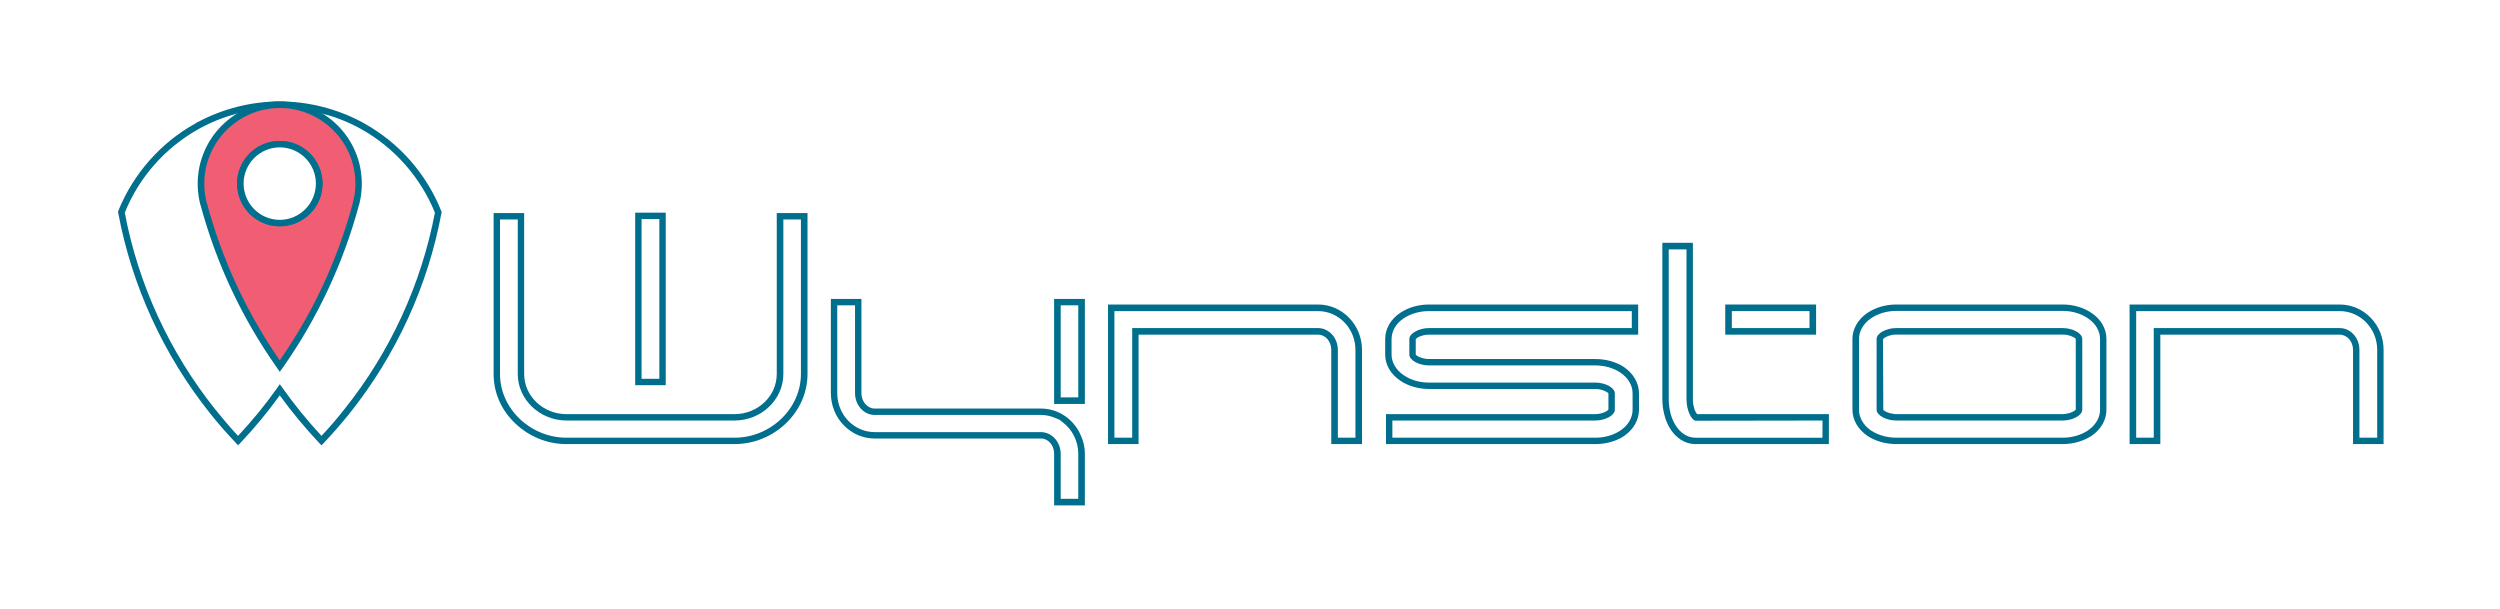 <svg xmlns="http://www.w3.org/2000/svg" xmlns:xlink="http://www.w3.org/1999/xlink" x="0" y="0" width="1252" height="305" viewBox="0 0 1252 305" version="1.1" style="display: block;margin-left: auto;margin-right: auto;"><rect x="0" y="0" width="1252" height="305" fill="#333333" stroke="none"/><script xmlns=""/>
<defs>
<clipPath id="c_1"><path d="M0,0H1252V305H0Z"/></clipPath>
<style type="text/css"><![CDATA[

.g0{
fill: #006F8E;
}
.g1{
fill: #FFFFFF;
}
.g2{
fill: none;
stroke: #006F8E;
stroke-width: 3.269;
stroke-linecap: butt;
stroke-linejoin: miter;
}
.g3{
fill: #F15D73;
}

]]></style>

</defs>
<g clip-path="url(#c_1)">
<path d="M0,0 L0,305 L1252,305 L1252,0 Z " fill="#FFFFFF" stroke="none"/>
<path d="M1039.6,205.1c-.4,.7,-3.1,2.3,-6.6,2.3H949.7c-3.7,0,-6.4,-1.7,-6.6,-2.2L943,169.9c.3,-.7,3,-2.4,6.7,-2.4H1033c3.6,0,6.3,1.7,6.6,2.2Zm7.8,-48.4c-4,-2.7,-9.1,-4.2,-14.4,-4.2H949.7c-5.4,0,-10.5,1.5,-14.5,4.2c-4.7,3.2,-7.5,8,-7.5,13v35.5c0,5.1,2.8,9.8,7.5,13.1c4,2.6,9.1,4.1,14.5,4.1H1033c5.3,0,10.4,-1.5,14.4,-4.1c4.8,-3.3,7.5,-8,7.5,-13.1V169.7c0,-5,-2.7,-9.8,-7.5,-13Z" class="g0"/>
<path d="M1039.6,205.1c-.4,.7,-3.1,2.3,-6.6,2.3H949.7c-3.7,0,-6.4,-1.7,-6.6,-2.2L943,169.9c.3,-.7,3,-2.4,6.7,-2.4H1033c3.6,0,6.3,1.7,6.6,2.2Zm6,-45.7c-3.5,-2.4,-7.9,-3.7,-12.6,-3.7H949.7c-4.7,0,-9.2,1.3,-12.7,3.7c-3.8,2.6,-6,6.4,-6,10.3v35.5c0,4,2.2,7.8,6,10.4c3.5,2.3,8,3.6,12.7,3.6H1033c4.7,0,9.1,-1.3,12.6,-3.6c3.9,-2.7,6.1,-6.4,6.1,-10.4V169.7c0,-3.9,-2.2,-7.7,-6.1,-10.3Z" class="g1"/>
<path d="M404.4,106.7v80.6c0,9.3,-3.9,18.1,-10.8,24.7c-7,6.7,-16.2,10.4,-25.8,10.4H283.7C274.1,222.4,265,218.7,258,212c-7,-6.6,-10.8,-15.4,-10.8,-24.7V106.7h15.3v80.6c0,11.1,9.5,20.1,21.2,20.1h84.1c11.7,0,21.2,-9,21.2,-20.1V106.7Z" class="g0"/>
<path d="M401.1,109.9h-8.8v77.4c0,12.8,-11,23.3,-24.5,23.3h-84c-13.5,0,-24.5,-10.5,-24.5,-23.3V109.9h-8.9v77.3c0,8.5,3.5,16.4,9.8,22.5c6.4,6.1,14.8,9.5,23.5,9.5h84.1c8.8,0,17.1,-3.4,23.5,-9.5c6.3,-6.1,9.8,-14,9.8,-22.5Z" class="g1"/>
<path d="M333.4,192.9H318.1V106.5h15.3v86.4Z" class="g0"/>
<path d="M330.2,109.7h-8.9v80h8.9v-80Z" class="g1"/>
<path d="M540.8,217c1.6,3.2,2.5,6.7,2.5,10.3v25.8H527.9V227.2c0,-4.2,-2.9,-7.6,-6.6,-7.6H438c-12.1,0,-21.9,-10.2,-21.9,-22.7V149.7h15.3v47.2c0,4.2,3,7.7,6.6,7.7h83.3c8.4,0,15.8,4.9,19.5,12.4Z" class="g0"/>
<path d="M540,249.8V227.2c0,-6.2,-3,-12.2,-7.9,-15.8l-1.5,-1.2l-1.7,-.7c-2.4,-1.1,-5,-1.7,-7.6,-1.7H438c-5.4,0,-9.8,-4.9,-9.8,-10.9v-44h-8.9v44c0,10.8,8.4,19.5,18.7,19.5h83.3c5.4,0,9.9,4.9,9.9,10.9v22.5Z" class="g1"/>
<path d="M543.3,202.3H527.9V149.7h15.4v52.6Z" class="g0"/>
<path d="M540,152.9h-8.8V199H540V152.9Z" class="g1"/>
<path d="M682.1,175.2v47.2H666.7V175.2c0,-4.2,-2.9,-7.6,-6.6,-7.6H570.2v54.8H554.9V152.5H660.1c12.1,0,22,10.2,22,22.7Z" class="g0"/>
<path d="M678.8,175.2c0,-10.7,-8.4,-19.4,-18.7,-19.4h-102v63.4H567V164.3h93.1c5.4,0,9.9,4.9,9.9,10.9v44h8.8Z" class="g1"/>
<path d="M820.8,197v8.2c0,5.1,-2.7,9.8,-7.4,13.1c-4,2.7,-9.2,4.1,-14.5,4.1H694.1v-15H798.9c3.6,0,6.3,-1.7,6.6,-2.3V197c-.3,-.5,-3,-2.2,-6.6,-2.2H715.6c-5.3,0,-10.5,-1.5,-14.4,-4.2c-4.8,-3.2,-7.5,-8,-7.5,-13v-7.8c0,-5.1,2.7,-9.9,7.5,-13.1c3.9,-2.7,9.1,-4.2,14.4,-4.2H820.4v15.1H715.6c-3.6,0,-6.3,1.6,-6.6,2.3v7.7c.3,.5,3,2.2,6.6,2.2h83.3c5.3,0,10.5,1.4,14.5,4.1c4.7,3.3,7.4,8,7.4,13.1Z" class="g0"/>
<path d="M817.6,197c0,-4,-2.2,-7.8,-6.1,-10.4c-3.4,-2.3,-7.9,-3.6,-12.6,-3.6H715.6c-5,0,-9.8,-2.6,-9.8,-5.4v-7.9c0,-2.7,4.8,-5.4,9.8,-5.4H817.2v-8.5H715.6c-4.7,0,-9.2,1.3,-12.6,3.6c-3.9,2.6,-6.1,6.4,-6.1,10.4v7.8c0,3.9,2.2,7.7,6.1,10.3c3.4,2.4,7.9,3.7,12.6,3.7h83.3c5.1,0,9.8,2.6,9.8,5.4v8.2c0,2.8,-4.7,5.4,-9.8,5.4H697.3v8.6H798.9c4.7,0,9.2,-1.3,12.6,-3.6c3.9,-2.6,6.1,-6.4,6.1,-10.4Z" class="g1"/>
<path d="M915.9,207.4v15H849c-5.1,0,-9.8,-3,-12.9,-8.2c-2.3,-4,-3.6,-9.1,-3.6,-14.4V121.6h15.3v78.2c0,4.3,1.4,6.8,2.1,7.6Z" class="g0"/>
<path d="M912.7,210.6l-63.8,.1l-.3,-.2c-1.4,-.6,-4,-4.5,-4,-10.7V124.9h-8.9v74.9c0,4.7,1.1,9.3,3.2,12.8c2.5,4.2,6.1,6.6,10.1,6.6h63.7Z" class="g1"/>
<path d="M909.5,167.6H864V152.5h45.5v15.1Z" class="g0"/>
<path d="M906.2,155.8H867.3v8.5h38.9v-8.5Z" class="g1"/>
<path d="M1193.7,175.2v47.2h-15.3V175.2c0,-4.2,-3,-7.6,-6.7,-7.6h-89.8v54.8h-15.4V152.5h105.2c12.2,0,22,10.2,22,22.7Z" class="g0"/>
<path d="M1190.5,175.2c0,-10.7,-8.4,-19.4,-18.8,-19.4H1069.8v63.4h8.8V164.3h93.1c5.5,0,9.9,4.9,9.9,10.9v44h8.9Z" class="g1"/>
<path d="M159.9,92c0,10.9,-8.9,19.7,-19.8,19.7c-10.9,0,-19.7,-8.8,-19.7,-19.7c0,-10.9,8.8,-19.8,19.7,-19.8c10.9,0,19.8,8.9,19.8,19.8Z" class="g2"/>
<path d="M219.5,106.3c-6.9,37.2,-23,71.2,-45.7,99.7c-4,5,-8.3,9.9,-12.8,14.6c-7.5,-7.9,-14.5,-16.4,-20.9,-25.4c-6.3,9,-13.3,17.5,-20.9,25.4C114.8,215.9,110.5,211,106.4,206C83.7,177.5,67.7,143.5,60.8,106.3C68.1,87.9,81.6,72.7,98.7,63.2c.4,-.3,.9,-.5,1.4,-.7c11.9,-6.4,25.5,-10,40,-10c-19.2,0,-34.8,15.6,-34.8,34.8c0,3,.3,5.8,1,8.5c0,.2,.1,.4,.1,.6c7,26,18.6,50.2,33.7,71.7c15.2,-21.5,26.7,-45.7,33.7,-71.7c.1,-.2,.1,-.4,.1,-.6c.7,-2.7,1.1,-5.5,1.1,-8.5C175,68.1,159.4,52.5,140.1,52.5c14.5,0,28.1,3.6,40.1,10c.5,.2,.9,.4,1.3,.7c17.2,9.5,30.7,24.8,38,43.1Z" class="g1"/>
<path d="M140.1,54.1c-18.3,0,-33.2,14.9,-33.2,33.2c0,2.8,.3,5.5,1,8.1l.1,.5c6.7,24.9,17.5,48.2,32.1,69.3c14.7,-21.1,25.5,-44.4,32.1,-69.3l.2,-.5c.6,-2.6,1,-5.3,1,-8.1c0,-18.3,-15,-33.2,-33.3,-33.2m0,138.3l1.4,1.9c5.9,8.4,12.5,16.4,19.5,24c4,-4.3,7.9,-8.8,11.5,-13.4c22.9,-28.6,38.5,-62.6,45.3,-98.4C210.6,88.8,197.5,73.9,180.8,64.6c-.5,-.2,-.9,-.5,-1.3,-.7C173.1,60.5,166.4,58,159.4,56.4c10.3,6.4,17.2,17.9,17.2,30.9c0,3,-.3,6,-1.1,8.9l-.1,.6C168.4,122.7,157,147,141.5,169l-1.4,1.9L138.8,169c-15.5,-22,-27,-46.3,-33.9,-72.2l-.2,-.6c-.7,-2.9,-1.1,-5.9,-1.1,-8.9c0,-13,6.9,-24.5,17.2,-30.9c-6.9,1.6,-13.7,4.1,-20,7.5c-.4,.2,-.8,.4,-1.3,.7c-16.7,9.3,-29.9,24.2,-37,41.9c6.7,35.8,22.4,69.8,45.2,98.4c3.7,4.6,7.5,9.1,11.5,13.4c7.1,-7.6,13.7,-15.6,19.6,-24ZM119.2,223l-1.1,-1.2C113.6,217,109.2,212.1,105.2,207C81.9,177.8,66,143.1,59.2,106.6l-.1,-.4l.1,-.5C66.7,87.1,80.4,71.5,97.9,61.8c.4,-.3,.9,-.6,1.4,-.8c12.5,-6.6,26.6,-10.2,40.8,-10.2c14.2,0,28.4,3.6,40.9,10.2c.4,.2,.9,.5,1.4,.8c17.5,9.7,31.2,25.3,38.6,43.9l.2,.5l-.1,.4c-6.8,36.6,-22.7,71.2,-46,100.4c-4.1,5.1,-8.4,10,-12.9,14.8L161,223l-1.2,-1.2c-7,-7.5,-13.7,-15.5,-19.7,-23.8c-6,8.3,-12.6,16.3,-19.7,23.8Z" class="g0"/>
<path d="M140.1,52.5c-21.8,0,-39.4,17.7,-39.4,39.5c0,3.3,.4,6.5,1.1,9.5c.1,.2,.1,.5,.2,.7c7.9,29.5,21,56.9,38.1,81.2c17.2,-24.3,30.2,-51.7,38.2,-81.2c0,-.2,.1,-.5,.1,-.7c.8,-3,1.2,-6.2,1.2,-9.5c0,-21.8,-17.7,-39.5,-39.5,-39.5Z" class="g3"/>
<path d="M140.1,54.1c-20.8,0,-37.8,17,-37.8,37.9c0,3.1,.4,6.2,1.1,9.1l.2,.6c7.6,28.3,19.9,54.8,36.5,78.8c16.7,-24,29,-50.5,36.6,-78.8l.1,-.6c.8,-2.9,1.2,-6,1.2,-9.1C178,71.1,161,54.1,140.1,54.1m0,132.1l-1.3,-1.9C121.2,159.4,108.3,131.9,100.4,102.6l-.2,-.6C99.4,98.7,99,95.3,99,92C99,69.3,117.5,50.8,140.1,50.8c22.7,0,41.1,18.5,41.1,41.2c0,3.3,-.4,6.7,-1.2,9.9l-.2,.7c-7.9,29.3,-20.8,56.8,-38.3,81.7Z" class="g0"/>
<path d="M140.1,111.7c-10.9,0,-19.7,-8.8,-19.7,-19.7c0,-10.9,8.8,-19.8,19.7,-19.8c10.9,0,19.8,8.9,19.8,19.8c0,10.9,-8.9,19.7,-19.8,19.7Z" class="g3"/>
<path d="M140.1,111.7c-10.9,0,-19.7,-8.8,-19.7,-19.7c0,-10.9,8.8,-19.8,19.7,-19.8c10.9,0,19.8,8.9,19.8,19.8c0,10.9,-8.9,19.7,-19.8,19.7Z" class="g2"/>
<path d="M159.9,91.9c0,11,-8.9,19.8,-19.8,19.8c-10.9,0,-19.7,-8.8,-19.7,-19.8c0,-10.9,8.8,-19.7,19.7,-19.7c10.9,0,19.8,8.8,19.8,19.7Z" class="g1"/>
<path d="M140.1,73.8C130.1,73.8,122,82,122,91.9c0,10,8.1,18.2,18.1,18.2c10,0,18.1,-8.2,18.1,-18.2c0,-9.9,-8.1,-18.1,-18.1,-18.1m0,39.5c-11.8,0,-21.4,-9.6,-21.4,-21.4c0,-11.7,9.6,-21.3,21.4,-21.3c11.8,0,21.4,9.6,21.4,21.3c0,11.8,-9.6,21.4,-21.4,21.4Z" class="g0"/>
<path d="M1039.6,205.1c-.4,.7,-3.1,2.3,-6.6,2.3H949.7c-3.7,0,-6.4,-1.7,-6.6,-2.2L943,169.9c.3,-.7,3,-2.4,6.7,-2.4H1033c3.6,0,6.3,1.7,6.6,2.2ZM1033,164.3H949.7c-5.1,0,-9.9,2.6,-9.9,5.4v35.5c0,2.8,4.8,5.4,9.9,5.4H1033c5,0,9.8,-2.6,9.8,-5.4V169.7c0,-2.8,-4.8,-5.4,-9.8,-5.4Z" class="g0"/>

</g>
</svg>
